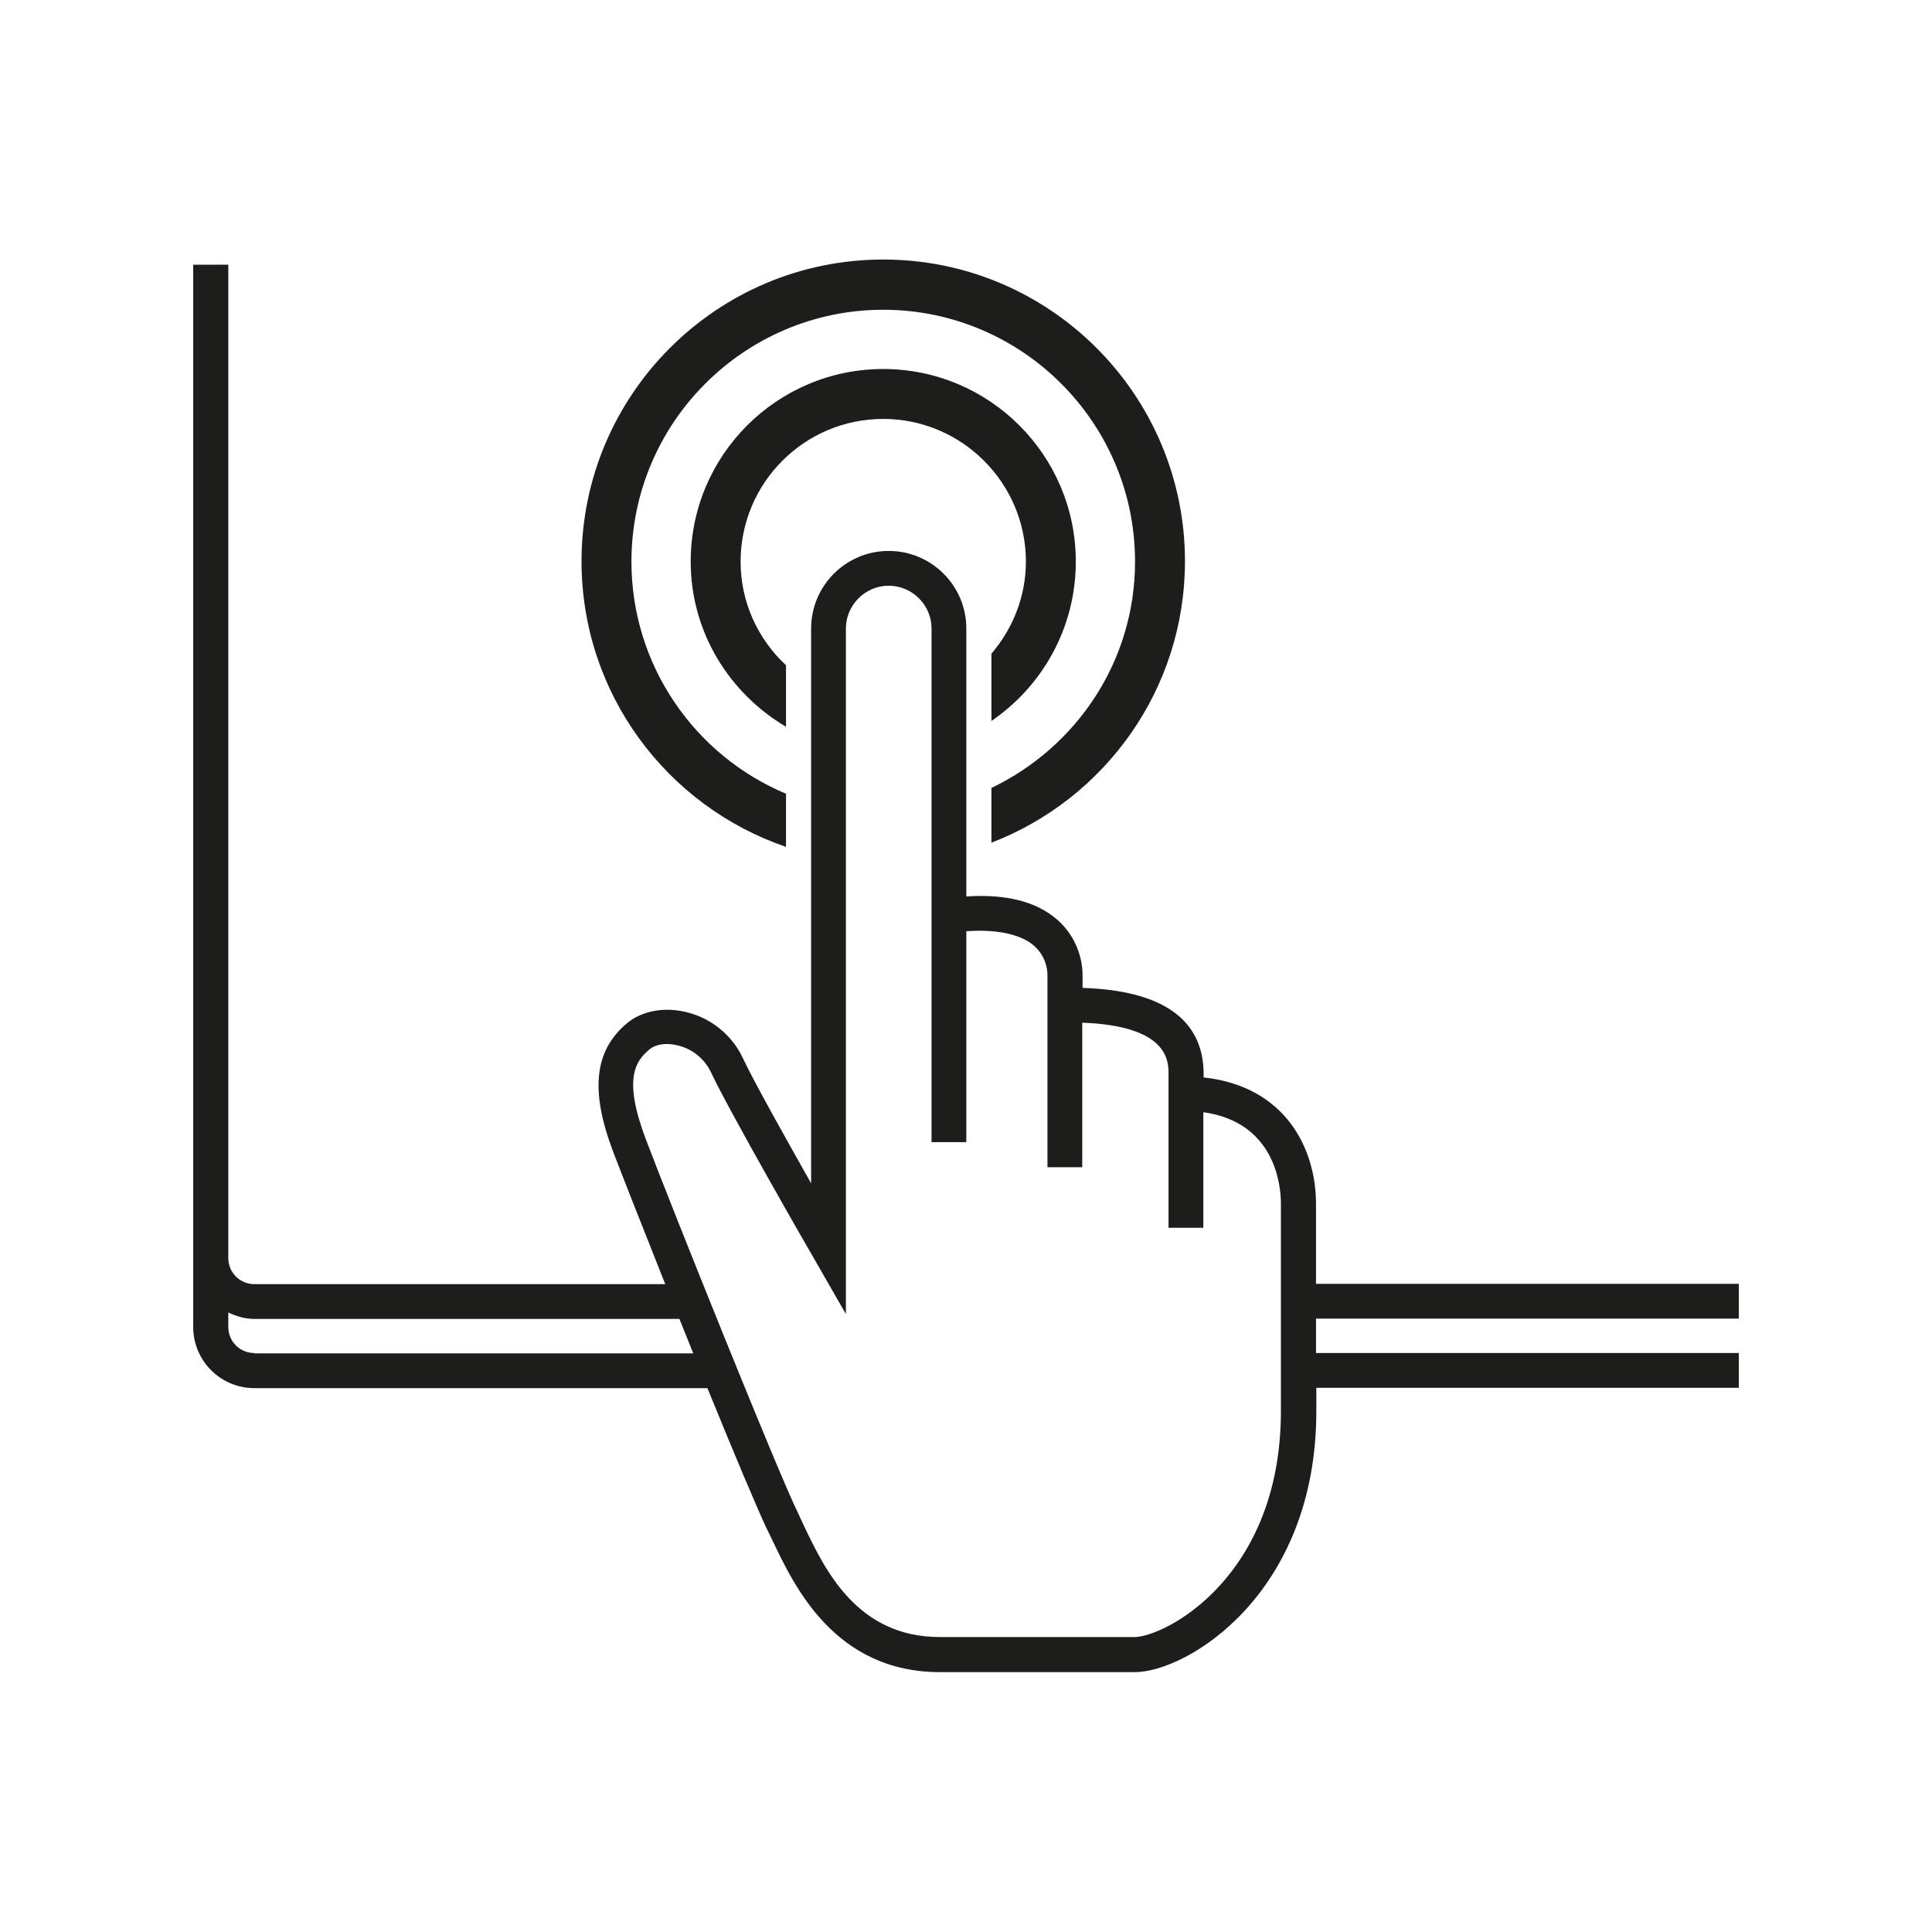 <?xml version="1.0" encoding="utf-8"?>
<!-- Generator: Adobe Illustrator 24.3.0, SVG Export Plug-In . SVG Version: 6.00 Build 0)  -->
<svg version="1.1" id="Layer_1" xmlns="http://www.w3.org/2000/svg" xmlns:xlink="http://www.w3.org/1999/xlink" x="0px" y="0px"
	 viewBox="0 0 60 60" style="enable-background:new 0 0 60 60;" xml:space="preserve">
<style type="text/css">
	.st0{fill:#1D1D1B;}
</style>
<g>
	<path class="st0" d="M54,40.95v-1.08H40.87v-2.48c0-1.71-0.94-3.65-3.49-3.93v-0.1c0-1.7-1.28-2.6-3.76-2.68V30.3
		c0-0.67-0.29-1.31-0.8-1.75c-0.65-0.56-1.6-0.79-2.81-0.71v-8.32c0-1.33-1.08-2.41-2.41-2.41c-1.33,0-2.41,1.08-2.41,2.41v17.23
		c-0.79-1.4-1.81-3.22-2.12-3.89c-0.34-0.73-1.02-1.27-1.81-1.44c-0.66-0.15-1.33-0.02-1.78,0.35c-1.03,0.86-1.16,2.1-0.43,4.02
		c0.26,0.68,0.89,2.28,1.61,4.09H7.9c-0.45,0-0.81-0.36-0.81-0.81V8.22H6v32.99c0,1.05,0.85,1.9,1.9,1.9h14.07
		c0.83,2.04,1.58,3.82,1.84,4.36l0.18,0.37c0.68,1.43,1.94,4.09,5.21,4.09h6.04c1.61,0,5.64-2.41,5.64-8.11V43.1H54v-1.08H40.87
		v-1.07H54z M7.9,42.02c-0.45,0-0.81-0.36-0.81-0.81v-0.45c0.25,0.12,0.52,0.2,0.81,0.2h13.2c0.14,0.36,0.29,0.71,0.43,1.07H7.9z
		 M39.78,43.82c0,5.19-3.63,7.02-4.55,7.02h-6.04c-2.58,0-3.57-2.09-4.23-3.47l-0.18-0.39c-0.59-1.18-3.94-9.53-4.72-11.59
		c-0.72-1.9-0.32-2.44,0.11-2.8c0.19-0.16,0.51-0.21,0.85-0.13c0.47,0.1,0.86,0.42,1.06,0.84c0.55,1.18,3.07,5.57,3.18,5.75
		l1.01,1.76v-2.03V19.52c0-0.73,0.6-1.33,1.33-1.33c0.73,0,1.33,0.6,1.33,1.33v15.95h1.08v-6.55c1.15-0.08,1.79,0.18,2.09,0.44
		c0.37,0.32,0.43,0.72,0.43,0.93v5.96h1.08v-4.49c2.65,0.1,2.68,1.17,2.68,1.59v4.78h1.08v-3.59c2.2,0.31,2.41,2.22,2.41,2.84V43.82
		z"/>
	<path class="st0" d="M27.43,13.01c2.44,0,4.43,1.99,4.43,4.43c0,1.09-0.41,2.09-1.07,2.86v2.09c1.58-1.08,2.62-2.89,2.62-4.95
		c0-3.3-2.68-5.98-5.98-5.98c-3.3,0-5.98,2.68-5.98,5.98c0,2.19,1.2,4.09,2.96,5.13v-1.91C23.55,19.86,23,18.72,23,17.44
		C23,15,24.98,13.01,27.43,13.01z"/>
	<path class="st0" d="M24.41,26.3v-1.65c-2.82-1.18-4.8-3.97-4.8-7.21c0-4.31,3.51-7.82,7.82-7.82c4.31,0,7.82,3.51,7.82,7.82
		c0,3.11-1.83,5.77-4.46,7.03v1.7c3.51-1.35,6.01-4.75,6.01-8.74c0-5.17-4.2-9.37-9.37-9.37s-9.37,4.2-9.37,9.37
		C18.06,21.55,20.72,25.04,24.41,26.3z"/>
</g>
</svg>

